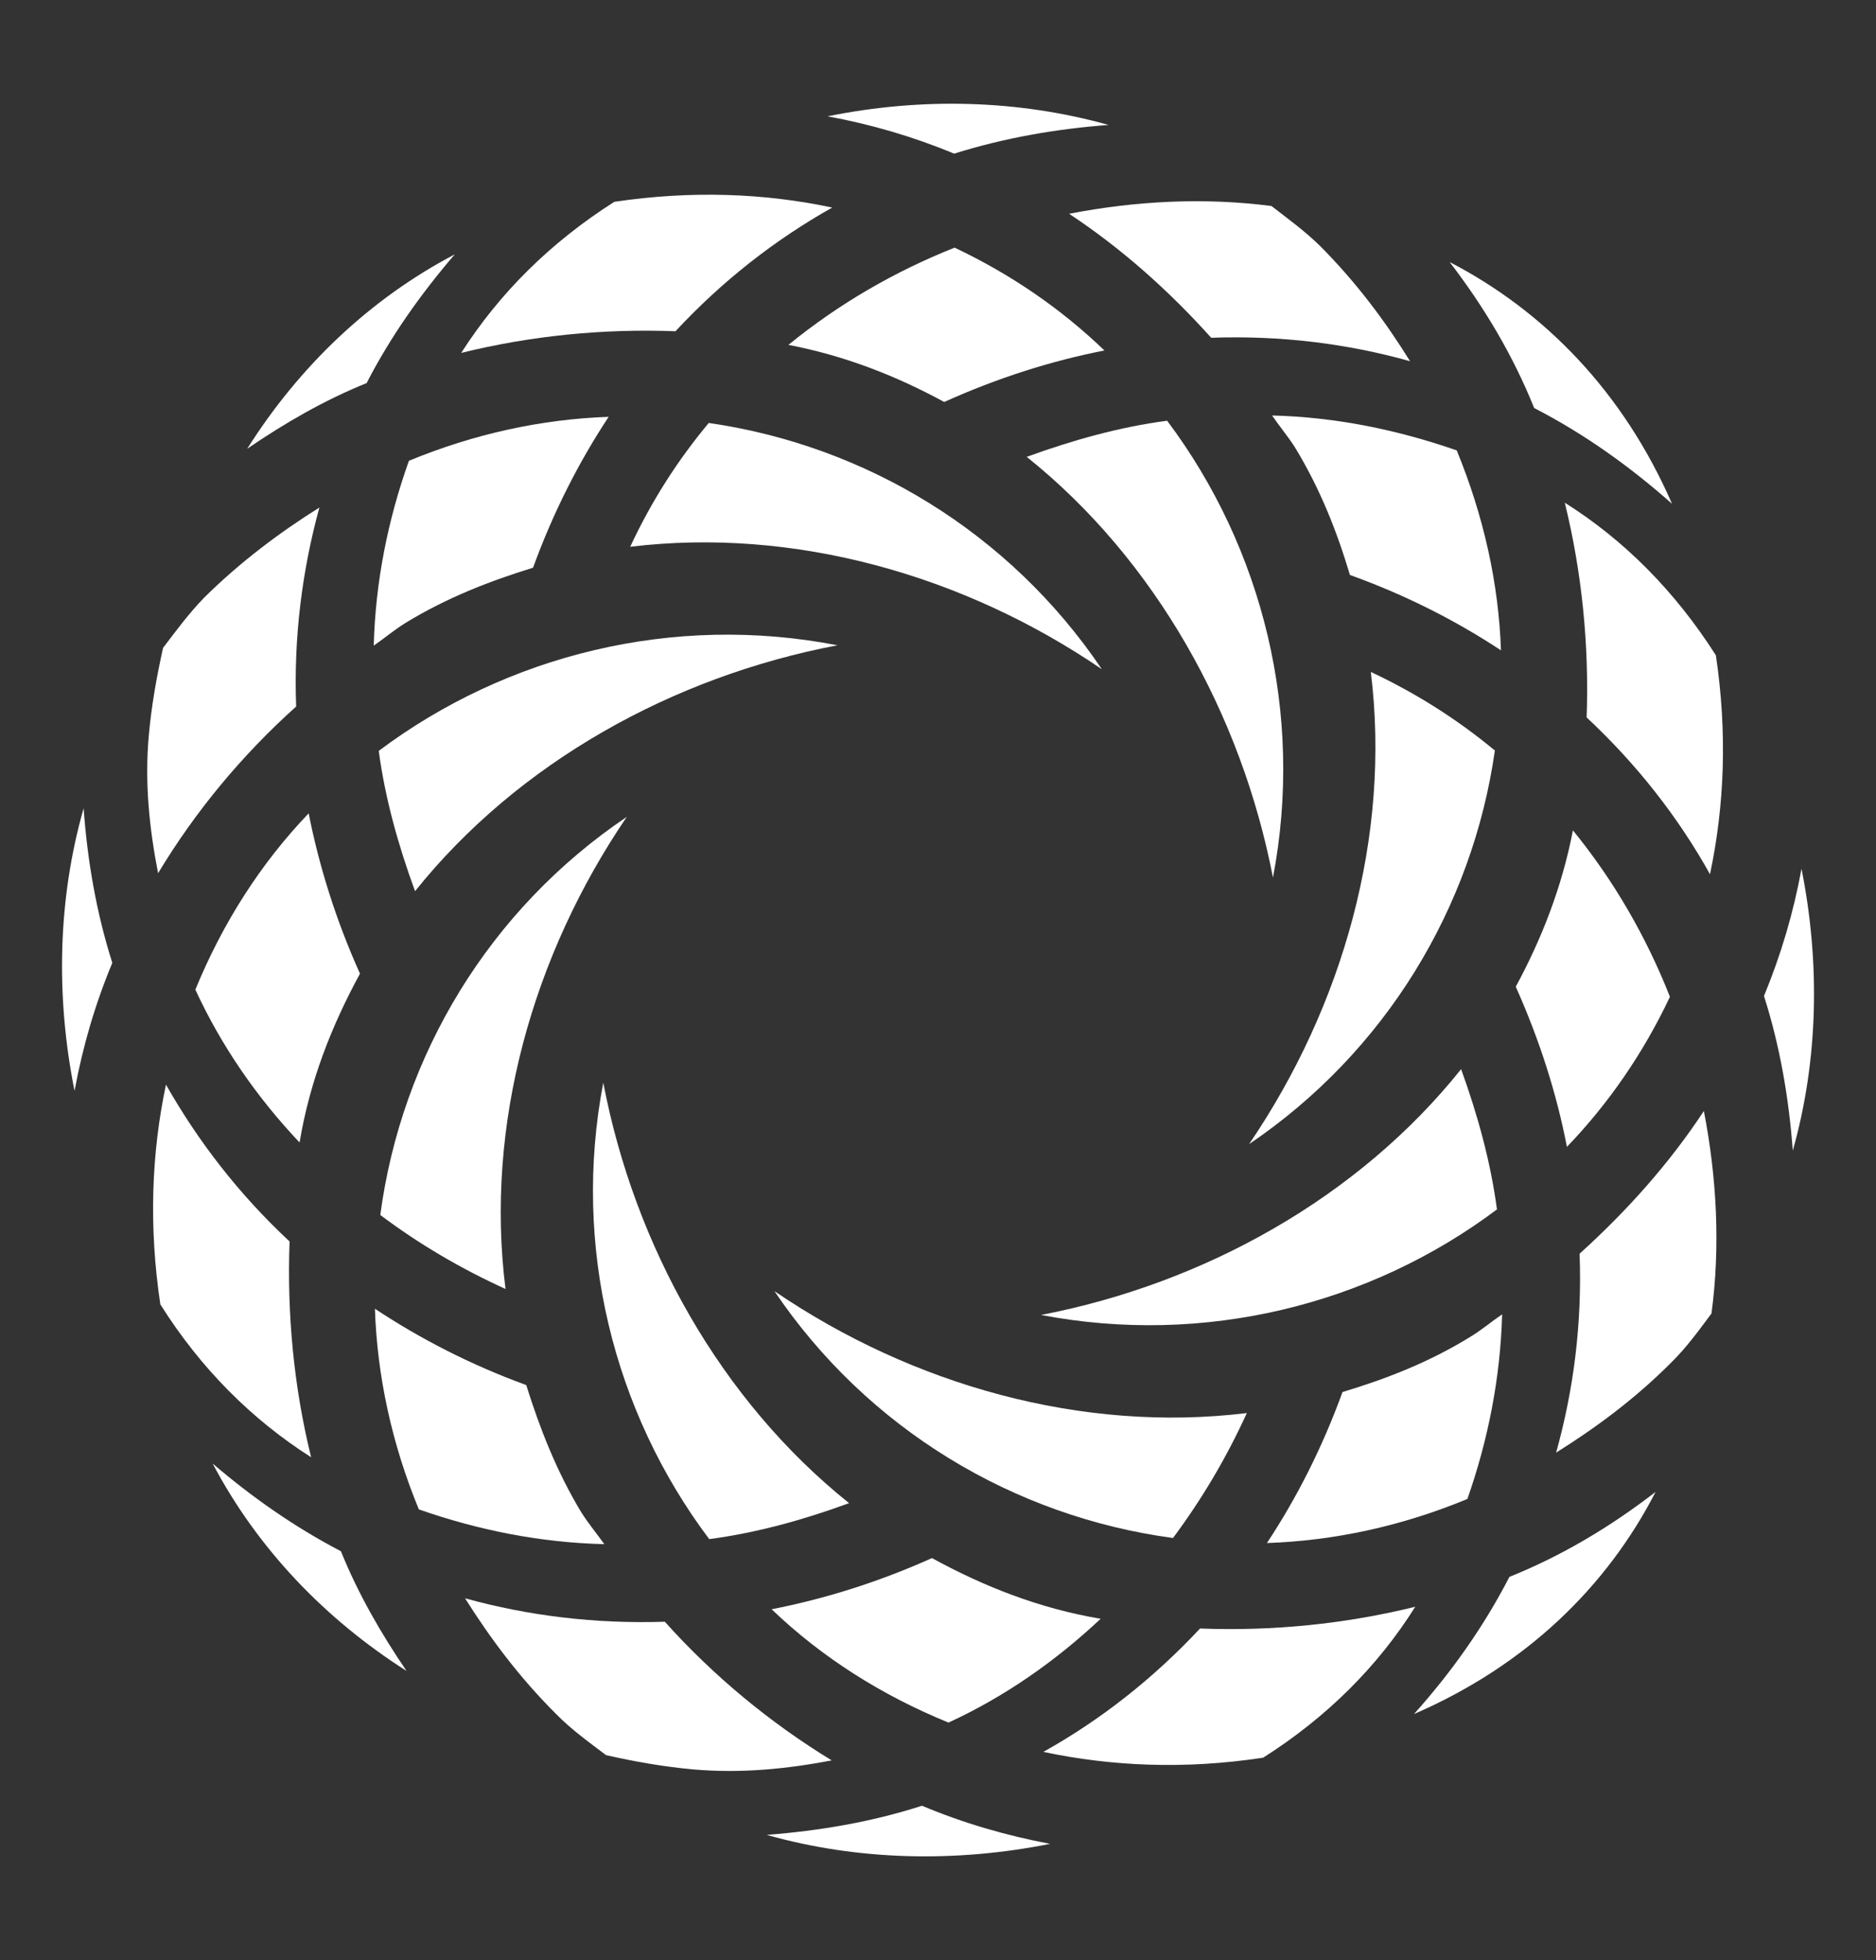 <?xml version="1.0" encoding="utf-8"?>
<!-- Generator: Adobe Illustrator 16.0.0, SVG Export Plug-In . SVG Version: 6.00 Build 0)  -->
<!DOCTYPE svg PUBLIC "-//W3C//DTD SVG 1.1//EN" "http://www.w3.org/Graphics/SVG/1.1/DTD/svg11.dtd">
<svg version="1.1" id="圖層_2" xmlns="http://www.w3.org/2000/svg" xmlns:xlink="http://www.w3.org/1999/xlink" x="0px" y="0px"
	 width="45px" height="47px" viewBox="0 0 45 47" enable-background="new 0 0 45 47" xml:space="preserve">
<rect x="0" y="0" width="45" height="47" fill="#333333" stroke="none"/>
<g>
	<path fill="#FFFFFF" d="M2.006,19.382c0.091,1.257,0.305,2.502,0.688,3.706c-0.413,0.988-0.712,2.016-0.906,3.07
		C1.336,23.902,1.383,21.565,2.006,19.382"/>
	<path fill="#FFFFFF" d="M3.846,31.277c-0.281-1.873-0.211-3.635,0.135-5.269c0.778,1.37,1.757,2.636,2.965,3.761
		c-0.064,1.738,0.101,3.488,0.517,5.174C6.039,34.037,4.813,32.814,3.846,31.277"/>
	<path fill="#FFFFFF" d="M13.336,41.096c-0.876-0.871-1.575-1.811-2.181-2.771c1.525,0.422,3.131,0.616,4.792,0.562
		c1.17,1.303,2.521,2.42,4.004,3.325c-1.07,0.203-2.169,0.317-3.322,0.216c-0.706-0.064-1.41-0.187-2.093-0.343
		C14.123,41.771,13.704,41.473,13.336,41.096"/>
	<path fill="#FFFFFF" d="M25.027,42.008c1.375-0.768,2.634-1.756,3.759-2.959c1.733,0.068,3.479-0.107,5.162-0.521
		c-0.897,1.428-2.121,2.65-3.649,3.619C28.428,42.432,26.668,42.355,25.027,42.008"/>
	<path fill="#FFFFFF" d="M40.098,32.662c-0.871,0.875-1.807,1.566-2.771,2.17c0.424-1.518,0.625-3.113,0.563-4.77
		c1.129-1.02,2.149-2.158,2.981-3.422c0.313,1.611,0.396,3.26,0.183,4.855C40.756,31.895,40.463,32.301,40.098,32.662"/>
	<path fill="#FFFFFF" d="M41.018,20.963c-0.768-1.376-1.754-2.635-2.959-3.76c0.062-1.731-0.113-3.479-0.524-5.149
		c1.427,0.898,2.647,2.126,3.624,3.659C41.438,17.582,41.363,19.333,41.018,20.963"/>
	<path fill="#FFFFFF" d="M31.672,5.905c0.867,0.873,1.559,1.801,2.152,2.757c-1.512-0.426-3.115-0.621-4.771-0.563
		c-1.014-1.129-2.146-2.139-3.408-2.973c1.613-0.312,3.252-0.394,4.854-0.186C30.895,5.247,31.305,5.543,31.672,5.905"/>
	<path fill="#FFFFFF" d="M19.963,4.977c-1.372,0.771-2.637,1.758-3.76,2.966c-1.727-0.066-3.464,0.106-5.139,0.519
		c0.91-1.425,2.137-2.648,3.673-3.623C16.595,4.563,18.345,4.633,19.963,4.977"/>
	<path fill="#FFFFFF" d="M4.901,14.327c0.874-0.863,1.807-1.559,2.76-2.157c-0.415,1.518-0.619,3.114-0.557,4.771
		c-1.3,1.167-2.42,2.515-3.312,3.998c-0.208-1.069-0.326-2.167-0.222-3.31c0.063-0.705,0.187-1.401,0.342-2.095
		C4.227,15.121,4.531,14.707,4.901,14.327"/>
	<path fill="#FFFFFF" d="M17.012,36.906c-2.298-3.057-3.293-7.025-2.541-10.945c0.749,3.92,2.817,7.619,5.896,10.082
		C19.276,36.443,18.158,36.754,17.012,36.906"/>
	<path fill="#FFFFFF" d="M18.576,30.959c3.312,2.258,7.39,3.406,11.332,2.924c-0.483,1.061-1.076,2.063-1.771,2.996
		C24.322,36.367,20.81,34.268,18.576,30.959"/>
	<path fill="#FFFFFF" d="M27.996,10.088c2.296,3.057,3.289,7.037,2.539,10.955c-0.758-3.918-2.826-7.625-5.907-10.088
		C25.716,10.559,26.844,10.24,27.996,10.088"/>
	<path fill="#FFFFFF" d="M26.43,16.047c-3.309-2.26-7.387-3.412-11.313-2.936c0.508-1.093,1.143-2.081,1.884-2.969
		C20.766,10.685,24.218,12.769,26.43,16.047"/>
	<path fill="#FFFFFF" d="M9.956,21.369c-0.4-1.091-0.717-2.214-0.871-3.364c3.073-2.303,7.063-3.298,11.003-2.532
		C16.147,16.221,12.433,18.279,9.956,21.369"/>
	<path fill="#FFFFFF" d="M32.882,16.112c1.101,0.518,2.086,1.146,2.976,1.885c-0.539,3.77-2.623,7.222-5.896,9.438
		C32.217,24.121,33.369,20.049,32.882,16.112"/>
	<path fill="#FFFFFF" d="M35.048,25.637c0.394,1.09,0.706,2.209,0.86,3.363c-3.051,2.289-7.02,3.279-10.936,2.531
		C28.887,30.777,32.587,28.715,35.048,25.637"/>
	<path fill="#FFFFFF" d="M12.126,30.908c-1.068-0.486-2.076-1.076-3.004-1.775c0.509-3.816,2.604-7.316,5.913-9.546
		C12.778,22.9,11.628,26.973,12.126,30.908"/>
	<path fill="#FFFFFF" d="M4.686,23.73c0.655-1.594,1.563-3.022,2.718-4.227c0.251,1.268,0.652,2.556,1.231,3.844
		c-0.673,1.236-1.203,2.568-1.449,4.049C6.157,26.307,5.312,25.086,4.686,23.73"/>
	<path fill="#FFFFFF" d="M9.809,11.049c1.57-0.649,3.186-0.998,4.791-1.054c-0.715,1.083-1.329,2.287-1.814,3.618
		c-1.042,0.32-2.079,0.724-3.061,1.325c-0.265,0.163-0.504,0.367-0.76,0.543C9.005,13.953,9.304,12.463,9.809,11.049"/>
	<path fill="#FFFFFF" d="M22.898,5.938c1.344,0.636,2.555,1.465,3.594,2.466c-1.266,0.248-2.555,0.654-3.843,1.235
		c-1.146-0.623-2.384-1.111-3.737-1.369C20.12,7.284,21.467,6.507,22.898,5.938"/>
	<path fill="#FFFFFF" d="M34.943,10.8c0.646,1.573,1.006,3.19,1.061,4.794c-1.083-0.713-2.281-1.324-3.623-1.807
		c-0.313-1.05-0.721-2.08-1.32-3.062c-0.168-0.264-0.371-0.502-0.547-0.762C32.04,10,33.523,10.307,34.943,10.8"/>
	<path fill="#FFFFFF" d="M40.057,23.902c-0.634,1.342-1.465,2.553-2.471,3.598c-0.245-1.268-0.65-2.549-1.227-3.84
		c0.621-1.148,1.108-2.387,1.371-3.749C38.717,21.122,39.49,22.465,40.057,23.902"/>
	<path fill="#FFFFFF" d="M35.199,35.943c-1.58,0.654-3.198,1.002-4.809,1.057c0.715-1.082,1.326-2.283,1.813-3.621
		c1.048-0.314,2.087-0.719,3.063-1.322c0.27-0.162,0.506-0.365,0.766-0.541C35.99,33.045,35.695,34.527,35.199,35.943"/>
	<path fill="#FFFFFF" d="M22.752,41.305c-1.602-0.652-3.042-1.566-4.243-2.717c1.275-0.25,2.554-0.648,3.846-1.227
		c1.237,0.676,2.569,1.207,4.047,1.455C25.314,39.836,24.098,40.686,22.752,41.305"/>
	<path fill="#FFFFFF" d="M10.047,36.193c-0.65-1.576-1-3.199-1.054-4.811c1.089,0.721,2.292,1.342,3.63,1.83
		c0.325,1.037,0.728,2.07,1.32,3.051c0.167,0.264,0.37,0.508,0.553,0.764C12.959,36.99,11.469,36.691,10.047,36.193"/>
	<path fill="#FFFFFF" d="M10.909,6.099C10.097,7.044,9.37,8.066,8.794,9.186C7.78,9.595,6.834,10.143,5.93,10.76
		C7.168,8.801,8.855,7.176,10.909,6.099"/>
	<path fill="#FFFFFF" d="M26.592,2.996c-1.255,0.094-2.494,0.309-3.705,0.688c-0.979-0.407-1.99-0.702-3.035-0.895
		C22.093,2.334,24.416,2.387,26.592,2.996"/>
	<path fill="#FFFFFF" d="M40.107,12.08c-1.006-0.89-2.1-1.675-3.307-2.296c-0.504-1.257-1.201-2.427-2.027-3.5
		C37.047,7.462,38.936,9.395,40.107,12.08"/>
	<path fill="#FFFFFF" d="M43.004,27.59c-0.094-1.256-0.305-2.496-0.691-3.707c0.408-0.988,0.709-2.005,0.9-3.051
		C43.662,23.076,43.619,25.416,43.004,27.59"/>
	<path fill="#FFFFFF" d="M33.918,41.1c0.891-0.994,1.67-2.088,2.289-3.289c1.262-0.506,2.43-1.207,3.506-2.037
		C38.541,38.049,36.611,39.934,33.918,41.1"/>
	<path fill="#FFFFFF" d="M18.392,43.998c1.26-0.098,2.508-0.307,3.724-0.699c0.987,0.416,2.021,0.715,3.073,0.914
		C22.929,44.664,20.582,44.617,18.392,43.998"/>
	<path fill="#FFFFFF" d="M5.101,35.094c0.944,0.807,1.964,1.523,3.076,2.102c0.413,1.02,0.961,1.971,1.575,2.871
		C7.801,38.826,6.181,37.141,5.101,35.094"/>
</g>
</svg>
